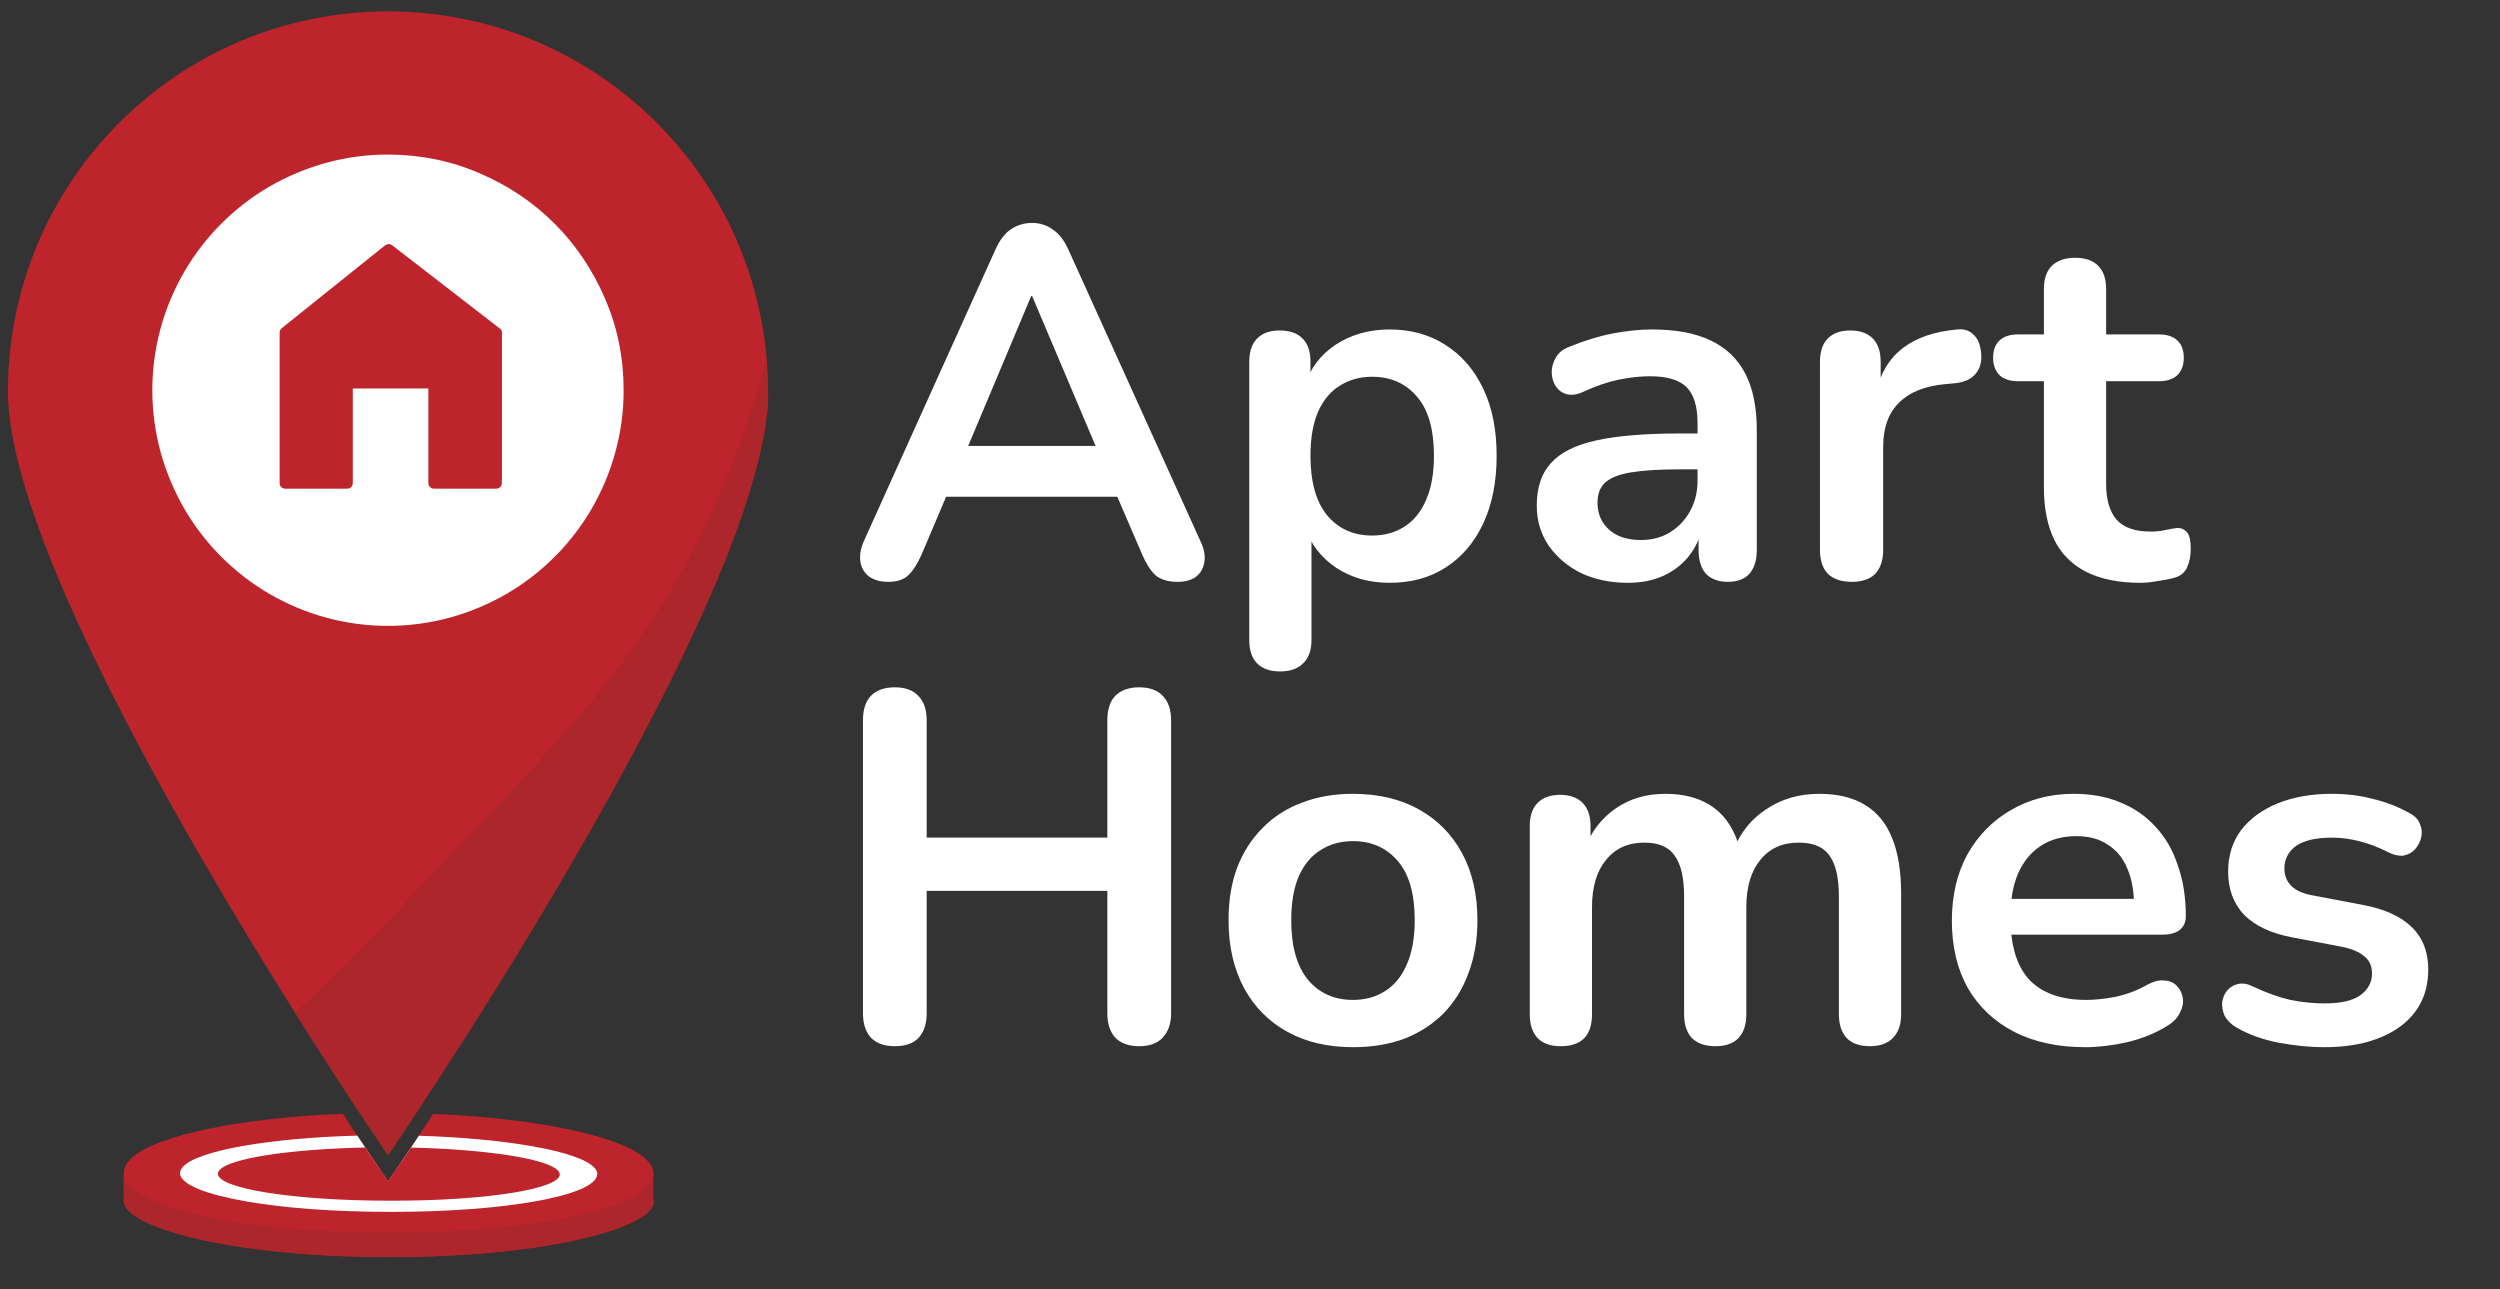 <?xml version="1.0" encoding="UTF-8"?> <svg xmlns="http://www.w3.org/2000/svg" width="64" height="33" viewBox="0 0 64 33" fill="none"><rect x="0" y="0" width="64" height="33" fill="#333333" stroke="none"/><path d="M9.972 32.181C5.807 32.181 3.178 31.388 3.17 30.756C3.17 30.65 3.241 30.55 3.39 30.457C3.4 30.451 3.41 30.445 3.42 30.439C3.664 30.3 4.077 30.176 4.613 30.067C4.652 30.059 4.693 30.052 4.735 30.044C5.022 29.989 5.341 29.939 5.687 29.896C6.791 29.756 8.151 29.672 9.539 29.658L9.604 29.754C9.683 29.87 9.748 29.967 9.799 30.044C9.887 30.176 9.937 30.244 9.937 30.244C9.937 30.244 9.984 30.176 10.074 30.044C10.126 29.967 10.192 29.87 10.269 29.754C10.289 29.723 10.31 29.691 10.334 29.658C11.73 29.674 13.098 29.76 14.21 29.904C14.534 29.945 14.835 29.993 15.111 30.044C15.174 30.055 15.235 30.067 15.294 30.079C15.831 30.187 16.247 30.313 16.491 30.457H16.493C16.632 30.54 16.711 30.628 16.731 30.721C16.857 31.36 14.215 32.181 9.972 32.181Z" fill="#AC262B"></path><path d="M16.723 30.044V30.756H3.17V30.044H9.799C9.887 30.176 9.937 30.244 9.937 30.244C9.937 30.244 9.984 30.176 10.074 30.044H16.723Z" fill="#AC262B"></path><path d="M9.972 32.181C5.807 32.181 3.178 31.388 3.17 30.756C3.17 30.65 3.241 30.55 3.39 30.457C3.4 30.451 3.41 30.445 3.42 30.439C3.664 30.3 4.077 30.176 4.613 30.067C4.652 30.059 4.693 30.052 4.735 30.044C5.022 29.989 5.341 29.939 5.687 29.896C6.791 29.756 8.151 29.672 9.539 29.658L9.604 29.754C9.683 29.87 9.748 29.967 9.799 30.044C9.887 30.176 9.937 30.244 9.937 30.244C9.937 30.244 9.984 30.176 10.074 30.044C10.126 29.967 10.192 29.87 10.269 29.754C10.289 29.723 10.31 29.691 10.334 29.658C11.73 29.674 13.098 29.76 14.21 29.904C14.534 29.945 14.835 29.993 15.111 30.044C15.174 30.055 15.235 30.067 15.294 30.079C15.831 30.187 16.247 30.313 16.491 30.457H16.493C16.632 30.54 16.711 30.628 16.731 30.721C16.857 31.36 14.215 32.181 9.972 32.181Z" fill="#AC262B"></path><path d="M16.723 30.044V30.756H3.17V30.044H9.799C9.887 30.176 9.937 30.244 9.937 30.244C9.937 30.244 9.984 30.176 10.074 30.044H16.723Z" fill="#AC262B"></path><path d="M16.723 30.107C16.701 30.225 16.62 30.341 16.482 30.455C16.357 30.559 16.181 30.66 15.963 30.756C14.906 31.219 12.806 31.555 9.993 31.555C7.181 31.555 5.061 31.219 3.977 30.756C3.74 30.656 3.553 30.55 3.42 30.439C3.264 30.311 3.179 30.178 3.17 30.044C3.162 29.906 3.233 29.766 3.388 29.628C4.075 29.026 6.313 28.611 8.775 28.511C8.907 28.713 9.031 28.9 9.145 29.072C9.218 29.18 9.285 29.282 9.348 29.378C9.415 29.481 9.478 29.573 9.535 29.66L9.6 29.756C9.678 29.873 9.743 29.969 9.794 30.046C9.883 30.178 9.932 30.247 9.932 30.247C9.932 30.247 9.979 30.178 10.07 30.046C10.121 29.969 10.188 29.873 10.265 29.756C10.285 29.725 10.306 29.693 10.33 29.66C10.387 29.575 10.448 29.481 10.517 29.381C10.58 29.286 10.647 29.184 10.72 29.075C10.834 28.904 10.956 28.717 11.09 28.515C13.536 28.617 15.768 29.032 16.486 29.631C16.675 29.788 16.752 29.949 16.723 30.107Z" fill="#BD242B"></path><path d="M15.287 30.079C15.258 30.339 14.675 30.583 13.693 30.756C12.772 30.92 11.504 31.024 10.014 31.024C8.525 31.024 7.241 30.922 6.301 30.756C5.281 30.579 4.661 30.331 4.612 30.067C4.61 30.059 4.61 30.052 4.61 30.044C4.606 29.991 4.628 29.936 4.673 29.882C5.035 29.447 6.944 29.131 9.148 29.072C9.221 29.18 9.288 29.282 9.351 29.378C9.418 29.481 9.481 29.573 9.538 29.66L9.603 29.756C9.682 29.872 9.747 29.969 9.798 30.046C9.887 30.178 9.936 30.247 9.936 30.247C9.936 30.247 9.983 30.178 10.073 30.046C10.125 29.969 10.192 29.872 10.268 29.756C10.288 29.725 10.31 29.693 10.333 29.66C10.39 29.575 10.451 29.481 10.52 29.381C10.583 29.286 10.65 29.184 10.723 29.075C12.892 29.14 14.791 29.455 15.207 29.884C15.26 29.938 15.287 29.993 15.291 30.046C15.291 30.056 15.289 30.067 15.287 30.079Z" fill="white"></path><path d="M10.001 30.738C7.442 30.738 5.557 30.414 5.578 30.042C5.58 30.018 5.588 29.997 5.602 29.977C5.626 29.943 5.655 29.916 5.689 29.894C6.098 29.615 7.598 29.412 9.351 29.377C9.418 29.479 9.481 29.571 9.538 29.658L9.603 29.754C9.682 29.87 9.747 29.967 9.798 30.044C9.887 30.176 9.936 30.244 9.936 30.244C9.936 30.244 9.983 30.176 10.074 30.044C10.125 29.967 10.192 29.87 10.268 29.754C10.288 29.723 10.31 29.691 10.334 29.658C10.391 29.573 10.452 29.479 10.521 29.378C12.27 29.418 13.782 29.625 14.209 29.904C14.24 29.924 14.27 29.949 14.296 29.979C14.311 29.998 14.323 30.02 14.329 30.044C14.398 30.414 12.559 30.741 10.001 30.738Z" fill="#BD242B"></path><path d="M9.99 30.349C8.108 30.349 6.634 30.209 6.66 30.044C6.66 30.042 6.661 30.038 6.661 30.036C6.724 29.886 8.012 29.768 9.604 29.755C9.683 29.871 9.748 29.967 9.799 30.044C9.887 30.176 9.937 30.244 9.937 30.244C9.937 30.244 9.984 30.176 10.074 30.044C10.126 29.967 10.192 29.871 10.269 29.755C11.846 29.77 13.143 29.886 13.243 30.036C13.245 30.038 13.247 30.042 13.247 30.044C13.31 30.209 11.871 30.349 9.99 30.349Z" fill="#BD242B"></path><path d="M19.663 10.017C19.663 10.035 19.663 10.053 19.663 10.07C19.663 10.08 19.663 10.092 19.663 10.102C19.663 10.116 19.663 10.13 19.663 10.145C19.663 10.161 19.663 10.179 19.661 10.194L19.659 10.234C19.657 10.291 19.653 10.35 19.649 10.411C19.647 10.431 19.645 10.45 19.645 10.472C19.645 10.48 19.643 10.488 19.643 10.496C19.641 10.511 19.639 10.529 19.639 10.547C19.637 10.57 19.635 10.596 19.631 10.62L19.625 10.665C19.621 10.694 19.617 10.724 19.613 10.753C19.611 10.767 19.61 10.781 19.608 10.795C19.604 10.82 19.6 10.848 19.596 10.876C19.594 10.893 19.59 10.911 19.588 10.929L19.586 10.944C19.584 10.962 19.58 10.982 19.578 10.999C19.568 11.062 19.556 11.123 19.545 11.188C19.543 11.202 19.539 11.216 19.537 11.23C19.531 11.259 19.525 11.287 19.519 11.316C19.515 11.338 19.511 11.36 19.505 11.381C19.499 11.403 19.495 11.425 19.491 11.446C19.476 11.523 19.458 11.602 19.438 11.681C19.434 11.698 19.43 11.718 19.424 11.736C19.417 11.765 19.411 11.795 19.403 11.824L19.385 11.893C19.362 11.982 19.338 12.072 19.312 12.165C19.306 12.188 19.299 12.212 19.293 12.236C19.285 12.263 19.277 12.291 19.269 12.32C19.261 12.348 19.253 12.375 19.244 12.405C19.236 12.432 19.228 12.462 19.218 12.489C19.21 12.517 19.2 12.546 19.192 12.574C19.184 12.604 19.175 12.631 19.165 12.661C19.135 12.753 19.106 12.848 19.074 12.942L19.052 13.009C19.043 13.039 19.033 13.068 19.023 13.098C18.982 13.22 18.938 13.344 18.893 13.47L18.866 13.548C18.811 13.7 18.753 13.853 18.694 14.009C18.683 14.04 18.671 14.072 18.659 14.101C18.622 14.194 18.586 14.288 18.547 14.383C18.527 14.432 18.507 14.481 18.486 14.532C18.378 14.8 18.261 15.07 18.141 15.345C18.12 15.395 18.098 15.444 18.076 15.491C18.049 15.552 18.021 15.613 17.996 15.674C17.972 15.727 17.946 15.782 17.923 15.835C17.832 16.034 17.74 16.233 17.645 16.434L17.598 16.534C17.574 16.583 17.551 16.633 17.527 16.682C17.502 16.735 17.478 16.786 17.452 16.837L17.445 16.851C17.417 16.908 17.389 16.965 17.362 17.022L17.279 17.193C17.254 17.245 17.23 17.294 17.204 17.345L17.104 17.548C17.078 17.601 17.051 17.654 17.023 17.707C16.964 17.825 16.905 17.941 16.846 18.057C16.819 18.113 16.789 18.168 16.762 18.223C16.632 18.475 16.5 18.729 16.366 18.983C16.331 19.049 16.295 19.118 16.258 19.185C16.24 19.219 16.22 19.254 16.203 19.288L16.148 19.39L16.092 19.492C15.854 19.937 15.61 20.376 15.364 20.815C15.337 20.862 15.311 20.911 15.283 20.959C15.153 21.189 15.022 21.417 14.892 21.643C14.86 21.699 14.829 21.756 14.795 21.811C14.699 21.978 14.602 22.143 14.508 22.307C14.476 22.362 14.445 22.417 14.412 22.47L14.396 22.498C14.37 22.543 14.343 22.588 14.317 22.634C14.287 22.685 14.256 22.736 14.226 22.787C14.13 22.95 14.034 23.114 13.937 23.275C13.906 23.328 13.874 23.379 13.843 23.433C13.839 23.439 13.837 23.444 13.833 23.45C13.778 23.543 13.721 23.637 13.666 23.728L13.656 23.745C13.593 23.85 13.532 23.952 13.469 24.053C13.424 24.127 13.38 24.2 13.335 24.273L13.227 24.452L13.172 24.541C13.122 24.623 13.071 24.704 13.022 24.785C12.989 24.84 12.955 24.893 12.922 24.946L12.833 25.09C12.76 25.21 12.685 25.326 12.615 25.442L12.524 25.586C12.496 25.629 12.469 25.672 12.441 25.716C12.343 25.873 12.245 26.029 12.148 26.18C12.134 26.202 12.121 26.224 12.107 26.245L12.026 26.373C11.987 26.436 11.945 26.499 11.906 26.562C11.88 26.603 11.853 26.645 11.827 26.684L11.788 26.745C11.656 26.952 11.528 27.151 11.406 27.339L11.345 27.434C11.158 27.723 10.983 27.989 10.827 28.227L10.772 28.312C10.762 28.326 10.753 28.341 10.745 28.355L10.696 28.43L10.662 28.479L10.65 28.499L10.611 28.56C10.607 28.564 10.605 28.57 10.601 28.573C10.595 28.581 10.589 28.589 10.585 28.599C10.467 28.778 10.363 28.934 10.274 29.066C10.192 29.192 10.121 29.294 10.068 29.375C9.999 29.475 9.956 29.538 9.94 29.561L9.938 29.566L9.934 29.571L9.889 29.505L9.877 29.487C9.875 29.483 9.873 29.481 9.869 29.477L9.855 29.455L9.826 29.41C9.822 29.404 9.82 29.4 9.816 29.394L9.802 29.375C9.751 29.3 9.688 29.205 9.611 29.093L9.593 29.066L9.587 29.058L9.564 29.024L9.54 28.989L9.515 28.951L9.406 28.79L9.371 28.735L9.233 28.528L9.214 28.499L9.202 28.481L9.174 28.44C9.162 28.42 9.149 28.402 9.137 28.383L9.044 28.243L9.003 28.182C8.932 28.072 8.855 27.957 8.779 27.837L8.739 27.778L8.633 27.615L8.554 27.493C8.367 27.206 8.166 26.893 7.954 26.558C7.934 26.529 7.915 26.497 7.895 26.468C7.861 26.416 7.83 26.363 7.796 26.31L7.739 26.22C7.676 26.121 7.613 26.021 7.548 25.918C4.669 21.342 0.203 13.661 0.203 10.021C0.203 4.648 4.559 0.292 9.932 0.292C15.27 0.292 19.604 4.591 19.661 9.915V9.917C19.661 9.948 19.663 9.982 19.663 10.017Z" fill="#BD242B"></path><path d="M19.663 10.017C19.663 10.035 19.663 10.053 19.663 10.07C19.663 10.08 19.663 10.092 19.663 10.102C19.663 10.116 19.663 10.13 19.663 10.145C19.663 10.161 19.663 10.179 19.661 10.194L19.659 10.234C19.657 10.291 19.653 10.35 19.649 10.411C19.647 10.431 19.645 10.45 19.645 10.472C19.645 10.48 19.643 10.488 19.643 10.496C19.641 10.511 19.64 10.529 19.64 10.547C19.637 10.57 19.636 10.596 19.632 10.62L19.626 10.665C19.622 10.694 19.618 10.724 19.614 10.754C19.612 10.767 19.61 10.781 19.608 10.795C19.604 10.82 19.6 10.848 19.596 10.876C19.594 10.893 19.59 10.911 19.588 10.929L19.586 10.944C19.584 10.962 19.58 10.982 19.578 10.999C19.569 11.062 19.557 11.123 19.545 11.188C19.543 11.202 19.539 11.216 19.537 11.23C19.531 11.259 19.525 11.287 19.519 11.316C19.515 11.338 19.512 11.36 19.506 11.381C19.5 11.403 19.496 11.425 19.492 11.446C19.476 11.523 19.458 11.602 19.439 11.681C19.435 11.698 19.431 11.718 19.425 11.736C19.417 11.765 19.411 11.795 19.403 11.824L19.386 11.893C19.362 11.982 19.338 12.072 19.313 12.165C19.307 12.188 19.299 12.212 19.293 12.236C19.285 12.263 19.277 12.291 19.269 12.32C19.262 12.348 19.254 12.375 19.244 12.405C19.236 12.432 19.228 12.462 19.218 12.489C19.21 12.517 19.201 12.546 19.193 12.574C19.185 12.604 19.175 12.631 19.165 12.661C19.136 12.753 19.106 12.848 19.075 12.942L19.053 13.009C19.043 13.039 19.033 13.068 19.023 13.098C18.982 13.22 18.939 13.344 18.893 13.47L18.866 13.548C18.811 13.7 18.754 13.853 18.695 14.009C18.683 14.04 18.671 14.072 18.659 14.101C18.622 14.194 18.587 14.288 18.547 14.383C18.527 14.432 18.508 14.481 18.486 14.532C18.378 14.8 18.262 15.07 18.142 15.345C18.12 15.395 18.098 15.444 18.077 15.491C18.049 15.552 18.022 15.613 17.996 15.674C17.972 15.727 17.947 15.782 17.923 15.835C17.833 16.034 17.74 16.233 17.646 16.434L17.598 16.534C17.575 16.583 17.551 16.633 17.528 16.682C17.502 16.735 17.478 16.786 17.453 16.837L17.445 16.851C17.417 16.908 17.39 16.965 17.362 17.022L17.28 17.193C17.254 17.245 17.23 17.294 17.205 17.345L17.104 17.548C17.079 17.601 17.051 17.654 17.024 17.707C16.965 17.825 16.906 17.941 16.847 18.057C16.819 18.113 16.79 18.168 16.762 18.223C16.632 18.475 16.5 18.729 16.366 18.983C16.331 19.049 16.296 19.118 16.258 19.185C16.24 19.219 16.221 19.254 16.203 19.288L16.148 19.39L16.093 19.492C15.855 19.937 15.611 20.376 15.364 20.815C15.337 20.862 15.311 20.911 15.284 20.959C15.154 21.189 15.022 21.417 14.892 21.643C14.861 21.699 14.829 21.756 14.796 21.811C14.699 21.978 14.603 22.143 14.508 22.307C14.477 22.362 14.445 22.417 14.412 22.47L14.396 22.498C14.371 22.543 14.343 22.588 14.318 22.634C14.288 22.685 14.256 22.736 14.227 22.787C14.13 22.95 14.034 23.114 13.938 23.275C13.906 23.328 13.875 23.379 13.843 23.433C13.839 23.439 13.837 23.444 13.833 23.45C13.778 23.543 13.721 23.637 13.666 23.728L13.656 23.745C13.593 23.85 13.532 23.952 13.469 24.053C13.424 24.127 13.381 24.2 13.335 24.273L13.227 24.452L13.172 24.541C13.123 24.623 13.072 24.704 13.022 24.785C12.989 24.84 12.956 24.893 12.922 24.946L12.833 25.09C12.761 25.21 12.686 25.326 12.615 25.442L12.524 25.586C12.497 25.629 12.469 25.672 12.442 25.716C12.343 25.873 12.245 26.029 12.149 26.18C12.135 26.202 12.121 26.224 12.107 26.245L12.027 26.373C11.987 26.436 11.946 26.499 11.906 26.562C11.881 26.603 11.853 26.645 11.828 26.684L11.788 26.745C11.656 26.952 11.528 27.151 11.406 27.339L11.345 27.434C11.159 27.723 10.983 27.989 10.828 28.227L10.773 28.312C10.763 28.326 10.753 28.341 10.745 28.355L10.696 28.43L10.662 28.479C10.659 28.485 10.655 28.493 10.651 28.499L10.611 28.56C10.607 28.564 10.605 28.57 10.601 28.573L10.586 28.599C10.468 28.778 10.363 28.934 10.275 29.066C10.192 29.192 10.121 29.294 10.068 29.375C9.999 29.475 9.956 29.538 9.94 29.561L9.938 29.566L9.934 29.571L9.889 29.505L9.877 29.487C9.875 29.483 9.873 29.481 9.869 29.477C9.867 29.473 9.859 29.463 9.856 29.455L9.826 29.41C9.822 29.404 9.82 29.4 9.816 29.394L9.802 29.375C9.751 29.3 9.688 29.205 9.611 29.093L9.594 29.066L9.588 29.058L9.564 29.024L9.541 28.989L9.515 28.951L9.407 28.79L9.371 28.735L9.234 28.528L9.214 28.499L9.202 28.481L9.175 28.44C9.163 28.42 9.149 28.402 9.137 28.383L9.045 28.243L9.003 28.182C8.932 28.072 8.856 27.957 8.779 27.837L8.74 27.778L8.633 27.615L8.555 27.493C8.368 27.206 8.167 26.893 7.954 26.558C7.935 26.529 7.915 26.497 7.895 26.468C7.862 26.416 7.83 26.363 7.797 26.31L7.74 26.22C7.677 26.121 7.614 26.021 7.549 25.918C7.588 25.887 7.628 25.852 7.667 25.82C8.675 24.887 9.637 23.909 10.564 22.915C13.465 19.805 16.187 17.349 18.029 13.517C18.695 12.129 19.238 10.677 19.622 9.183C19.641 9.425 19.655 9.667 19.659 9.913V9.915C19.661 9.948 19.663 9.982 19.663 10.017Z" fill="#AC262B"></path><path d="M15.432 7.669C15.117 6.941 14.691 6.307 14.154 5.77C13.617 5.233 12.983 4.806 12.255 4.493C11.527 4.178 10.753 4.02 9.932 4.02C9.395 4.018 8.862 4.091 8.344 4.235C7.844 4.375 7.366 4.577 6.917 4.837C6.033 5.355 5.297 6.091 4.78 6.975C4.518 7.423 4.315 7.902 4.177 8.402C3.89 9.441 3.89 10.539 4.177 11.578C4.317 12.078 4.52 12.556 4.78 13.005C5.297 13.889 6.033 14.625 6.917 15.143C7.366 15.404 7.844 15.607 8.344 15.745C9.383 16.032 10.482 16.032 11.521 15.745C12.021 15.605 12.499 15.402 12.948 15.143C13.831 14.625 14.568 13.889 15.085 13.005C15.347 12.556 15.55 12.078 15.687 11.578C15.831 11.06 15.904 10.527 15.902 9.99C15.904 9.171 15.746 8.398 15.432 7.669ZM12.91 12.358C12.916 12.47 12.83 12.566 12.717 12.572C12.71 12.572 12.704 12.572 12.696 12.572H11.117C11.005 12.578 10.909 12.491 10.903 12.379C10.903 12.371 10.903 12.364 10.903 12.358V10.008H9.094V12.358C9.1 12.47 9.013 12.566 8.901 12.572C8.893 12.572 8.887 12.572 8.879 12.572H7.299C7.246 12.572 7.193 12.552 7.155 12.513C7.114 12.472 7.092 12.415 7.096 12.358V8.526C7.092 8.463 7.12 8.4 7.167 8.358L9.818 6.233C9.915 6.17 10.001 6.17 10.082 6.233L12.83 8.358C12.885 8.396 12.916 8.459 12.912 8.526V12.358H12.91Z" fill="white" stroke="white" stroke-width="0.125" stroke-miterlimit="10"></path><path d="M22.907 26.783C22.644 26.783 22.44 26.711 22.296 26.566C22.16 26.413 22.092 26.205 22.092 25.942V18.436C22.092 18.164 22.16 17.956 22.296 17.812C22.44 17.667 22.644 17.595 22.907 17.595C23.171 17.595 23.37 17.667 23.506 17.812C23.651 17.956 23.723 18.164 23.723 18.436V21.443H28.348V18.436C28.348 18.164 28.416 17.956 28.552 17.812C28.697 17.667 28.901 17.595 29.164 17.595C29.427 17.595 29.627 17.667 29.763 17.812C29.907 17.956 29.98 18.164 29.98 18.436V25.942C29.98 26.205 29.907 26.413 29.763 26.566C29.627 26.711 29.427 26.783 29.164 26.783C28.901 26.783 28.697 26.711 28.552 26.566C28.416 26.413 28.348 26.205 28.348 25.942V22.807H23.723V25.942C23.723 26.205 23.655 26.413 23.519 26.566C23.383 26.711 23.179 26.783 22.907 26.783ZM34.636 26.808C33.991 26.808 33.43 26.677 32.954 26.413C32.478 26.15 32.109 25.776 31.846 25.292C31.582 24.799 31.451 24.221 31.451 23.559C31.451 23.058 31.523 22.612 31.667 22.221C31.82 21.822 32.037 21.482 32.317 21.201C32.597 20.913 32.933 20.696 33.324 20.551C33.715 20.398 34.152 20.322 34.636 20.322C35.282 20.322 35.843 20.454 36.318 20.717C36.794 20.98 37.164 21.354 37.427 21.838C37.69 22.323 37.822 22.896 37.822 23.559C37.822 24.06 37.746 24.51 37.593 24.91C37.448 25.309 37.236 25.653 36.956 25.942C36.675 26.222 36.34 26.439 35.949 26.592C35.558 26.736 35.121 26.808 34.636 26.808ZM34.636 25.598C34.951 25.598 35.227 25.521 35.465 25.368C35.703 25.215 35.885 24.99 36.013 24.693C36.148 24.387 36.217 24.009 36.217 23.559C36.217 22.879 36.072 22.374 35.783 22.042C35.494 21.703 35.112 21.533 34.636 21.533C34.322 21.533 34.046 21.609 33.808 21.762C33.57 21.906 33.383 22.132 33.247 22.437C33.12 22.735 33.056 23.108 33.056 23.559C33.056 24.23 33.201 24.74 33.489 25.088C33.778 25.428 34.161 25.598 34.636 25.598ZM39.952 26.783C39.697 26.783 39.502 26.715 39.366 26.579C39.23 26.434 39.162 26.231 39.162 25.967V21.15C39.162 20.887 39.23 20.687 39.366 20.551C39.502 20.416 39.693 20.348 39.94 20.348C40.186 20.348 40.377 20.416 40.513 20.551C40.649 20.687 40.717 20.887 40.717 21.15V22.081L40.577 21.698C40.747 21.273 41.01 20.938 41.367 20.692C41.724 20.445 42.148 20.322 42.641 20.322C43.142 20.322 43.554 20.441 43.877 20.679C44.2 20.917 44.425 21.282 44.553 21.775H44.374C44.544 21.325 44.825 20.972 45.215 20.717C45.606 20.454 46.056 20.322 46.566 20.322C47.042 20.322 47.433 20.416 47.738 20.602C48.053 20.789 48.286 21.074 48.439 21.456C48.592 21.83 48.669 22.306 48.669 22.883V25.967C48.669 26.231 48.596 26.434 48.452 26.579C48.316 26.715 48.121 26.783 47.866 26.783C47.611 26.783 47.416 26.715 47.28 26.579C47.144 26.434 47.076 26.231 47.076 25.967V22.947C47.076 22.471 46.995 22.123 46.834 21.902C46.681 21.681 46.417 21.571 46.044 21.571C45.627 21.571 45.3 21.72 45.062 22.017C44.825 22.306 44.706 22.709 44.706 23.227V25.967C44.706 26.231 44.638 26.434 44.502 26.579C44.366 26.715 44.17 26.783 43.916 26.783C43.661 26.783 43.461 26.715 43.316 26.579C43.181 26.434 43.113 26.231 43.113 25.967V22.947C43.113 22.471 43.032 22.123 42.87 21.902C42.718 21.681 42.459 21.571 42.093 21.571C41.677 21.571 41.35 21.72 41.112 22.017C40.874 22.306 40.755 22.709 40.755 23.227V25.967C40.755 26.511 40.488 26.783 39.952 26.783ZM53.383 26.808C52.678 26.808 52.07 26.677 51.561 26.413C51.051 26.15 50.656 25.776 50.376 25.292C50.104 24.808 49.968 24.234 49.968 23.572C49.968 22.926 50.099 22.361 50.363 21.877C50.635 21.392 51.004 21.014 51.471 20.743C51.947 20.462 52.487 20.322 53.09 20.322C53.532 20.322 53.927 20.394 54.275 20.539C54.632 20.683 54.933 20.891 55.18 21.163C55.435 21.435 55.626 21.766 55.753 22.157C55.889 22.539 55.957 22.973 55.957 23.457C55.957 23.61 55.902 23.729 55.791 23.814C55.69 23.89 55.541 23.928 55.345 23.928H51.255V23.011H54.836L54.632 23.202C54.632 22.811 54.572 22.484 54.453 22.221C54.343 21.957 54.177 21.758 53.956 21.622C53.744 21.477 53.476 21.405 53.154 21.405C52.797 21.405 52.491 21.49 52.236 21.66C51.99 21.822 51.799 22.055 51.663 22.361C51.535 22.658 51.471 23.015 51.471 23.431V23.521C51.471 24.217 51.633 24.74 51.956 25.088C52.287 25.428 52.771 25.598 53.408 25.598C53.629 25.598 53.876 25.572 54.148 25.521C54.428 25.462 54.691 25.364 54.938 25.228C55.116 25.126 55.273 25.084 55.409 25.101C55.545 25.109 55.651 25.156 55.728 25.241C55.813 25.326 55.864 25.432 55.881 25.559C55.898 25.678 55.872 25.802 55.804 25.929C55.745 26.056 55.639 26.167 55.486 26.26C55.188 26.447 54.844 26.587 54.453 26.681C54.071 26.766 53.714 26.808 53.383 26.808ZM59.499 26.808C59.134 26.808 58.748 26.77 58.34 26.694C57.932 26.617 57.567 26.485 57.244 26.299C57.108 26.214 57.01 26.116 56.951 26.006C56.9 25.887 56.879 25.772 56.887 25.661C56.904 25.543 56.947 25.441 57.015 25.356C57.091 25.271 57.185 25.215 57.295 25.19C57.414 25.164 57.541 25.186 57.677 25.254C58.017 25.415 58.336 25.53 58.633 25.598C58.93 25.657 59.223 25.687 59.512 25.687C59.92 25.687 60.222 25.619 60.417 25.483C60.621 25.339 60.723 25.152 60.723 24.922C60.723 24.727 60.655 24.578 60.519 24.476C60.392 24.366 60.196 24.285 59.933 24.234L58.658 23.992C58.132 23.89 57.728 23.699 57.448 23.419C57.176 23.13 57.04 22.76 57.04 22.31C57.04 21.902 57.151 21.55 57.371 21.252C57.601 20.955 57.915 20.726 58.314 20.564C58.714 20.403 59.172 20.322 59.691 20.322C60.065 20.322 60.413 20.364 60.736 20.45C61.067 20.526 61.386 20.649 61.691 20.819C61.819 20.887 61.904 20.976 61.946 21.087C61.997 21.197 62.01 21.312 61.984 21.431C61.959 21.541 61.908 21.643 61.831 21.736C61.755 21.822 61.657 21.877 61.538 21.902C61.428 21.919 61.301 21.894 61.156 21.826C60.893 21.69 60.638 21.592 60.392 21.533C60.154 21.473 59.924 21.443 59.703 21.443C59.287 21.443 58.977 21.516 58.773 21.66C58.578 21.805 58.48 21.996 58.48 22.233C58.48 22.412 58.54 22.561 58.658 22.68C58.777 22.799 58.96 22.879 59.206 22.922L60.481 23.164C61.033 23.266 61.449 23.453 61.73 23.724C62.018 23.996 62.163 24.362 62.163 24.82C62.163 25.441 61.921 25.929 61.437 26.286C60.952 26.634 60.307 26.808 59.499 26.808Z" fill="white"></path><path d="M22.74 14.895C22.537 14.895 22.371 14.848 22.243 14.755C22.124 14.661 22.052 14.538 22.027 14.385C22.001 14.224 22.031 14.045 22.116 13.85L25.48 6.395C25.59 6.149 25.722 5.975 25.875 5.873C26.037 5.762 26.219 5.707 26.423 5.707C26.619 5.707 26.793 5.762 26.946 5.873C27.107 5.975 27.243 6.149 27.353 6.395L30.73 13.85C30.824 14.045 30.858 14.224 30.832 14.385C30.807 14.546 30.735 14.674 30.616 14.767C30.497 14.852 30.34 14.895 30.144 14.895C29.906 14.895 29.719 14.839 29.583 14.729C29.456 14.61 29.341 14.432 29.239 14.194L28.411 12.27L29.099 12.716H23.722L24.41 12.27L23.594 14.194C23.484 14.44 23.369 14.619 23.25 14.729C23.131 14.839 22.961 14.895 22.74 14.895ZM26.398 7.58L24.614 11.824L24.282 11.416H28.538L28.22 11.824L26.423 7.58H26.398ZM32.771 17.189C32.516 17.189 32.321 17.12 32.185 16.985C32.049 16.849 31.981 16.649 31.981 16.386V9.262C31.981 8.999 32.049 8.799 32.185 8.663C32.321 8.527 32.512 8.46 32.758 8.46C33.013 8.46 33.208 8.527 33.344 8.663C33.48 8.799 33.548 8.999 33.548 9.262V10.256L33.408 9.874C33.535 9.441 33.795 9.092 34.185 8.829C34.585 8.566 35.048 8.434 35.574 8.434C36.118 8.434 36.594 8.566 37.002 8.829C37.418 9.092 37.741 9.466 37.97 9.95C38.2 10.426 38.314 11 38.314 11.671C38.314 12.333 38.2 12.911 37.97 13.404C37.741 13.888 37.422 14.262 37.014 14.525C36.607 14.789 36.127 14.92 35.574 14.92C35.056 14.92 34.602 14.793 34.211 14.538C33.82 14.275 33.557 13.935 33.421 13.518H33.574V16.386C33.574 16.649 33.502 16.849 33.357 16.985C33.221 17.12 33.026 17.189 32.771 17.189ZM35.128 13.71C35.443 13.71 35.719 13.633 35.957 13.48C36.195 13.327 36.377 13.102 36.505 12.805C36.641 12.499 36.709 12.121 36.709 11.671C36.709 10.991 36.564 10.486 36.275 10.154C35.986 9.815 35.604 9.645 35.128 9.645C34.814 9.645 34.538 9.721 34.3 9.874C34.062 10.018 33.875 10.243 33.739 10.549C33.612 10.847 33.548 11.22 33.548 11.671C33.548 12.342 33.693 12.852 33.981 13.2C34.27 13.54 34.653 13.71 35.128 13.71ZM41.673 14.92C41.223 14.92 40.82 14.835 40.463 14.665C40.114 14.487 39.838 14.249 39.635 13.952C39.439 13.654 39.341 13.319 39.341 12.945C39.341 12.486 39.46 12.125 39.698 11.862C39.936 11.59 40.323 11.395 40.858 11.276C41.393 11.157 42.111 11.097 43.011 11.097H43.648V12.015H43.024C42.497 12.015 42.077 12.04 41.763 12.091C41.448 12.142 41.223 12.232 41.087 12.359C40.96 12.478 40.896 12.648 40.896 12.869C40.896 13.149 40.994 13.378 41.189 13.557C41.385 13.735 41.656 13.824 42.005 13.824C42.285 13.824 42.531 13.761 42.744 13.633C42.965 13.497 43.139 13.315 43.266 13.085C43.394 12.856 43.457 12.592 43.457 12.295V10.83C43.457 10.405 43.364 10.099 43.177 9.912C42.99 9.725 42.676 9.632 42.234 9.632C41.988 9.632 41.72 9.662 41.431 9.721C41.151 9.781 40.853 9.882 40.539 10.027C40.378 10.103 40.233 10.125 40.106 10.091C39.987 10.057 39.894 9.989 39.826 9.887C39.758 9.776 39.724 9.657 39.724 9.53C39.724 9.402 39.758 9.279 39.826 9.16C39.894 9.033 40.008 8.94 40.17 8.88C40.56 8.719 40.934 8.604 41.291 8.536C41.656 8.468 41.988 8.434 42.285 8.434C42.897 8.434 43.398 8.527 43.789 8.714C44.188 8.901 44.485 9.186 44.681 9.568C44.876 9.942 44.974 10.426 44.974 11.021V14.079C44.974 14.343 44.91 14.546 44.783 14.691C44.655 14.827 44.473 14.895 44.235 14.895C43.997 14.895 43.81 14.827 43.674 14.691C43.547 14.546 43.483 14.343 43.483 14.079V13.467H43.585C43.525 13.765 43.406 14.024 43.228 14.245C43.058 14.457 42.842 14.623 42.578 14.742C42.315 14.861 42.013 14.92 41.673 14.92ZM47.406 14.895C47.143 14.895 46.939 14.827 46.794 14.691C46.658 14.546 46.591 14.343 46.591 14.079V9.262C46.591 8.999 46.658 8.799 46.794 8.663C46.93 8.527 47.121 8.46 47.368 8.46C47.614 8.46 47.805 8.527 47.941 8.663C48.077 8.799 48.145 8.999 48.145 9.262V10.065H48.018C48.137 9.555 48.37 9.169 48.719 8.906C49.067 8.642 49.53 8.485 50.108 8.434C50.286 8.417 50.426 8.464 50.528 8.574C50.639 8.676 50.702 8.838 50.719 9.058C50.736 9.271 50.685 9.445 50.566 9.581C50.456 9.708 50.286 9.785 50.057 9.81L49.776 9.836C49.258 9.887 48.867 10.048 48.604 10.32C48.341 10.583 48.209 10.957 48.209 11.441V14.079C48.209 14.343 48.141 14.546 48.005 14.691C47.869 14.827 47.669 14.895 47.406 14.895ZM54.796 14.92C54.244 14.92 53.781 14.827 53.407 14.64C53.042 14.453 52.77 14.181 52.592 13.824C52.413 13.459 52.324 13.009 52.324 12.474V9.759H51.661C51.457 9.759 51.3 9.708 51.19 9.606C51.079 9.496 51.024 9.347 51.024 9.16C51.024 8.965 51.079 8.816 51.19 8.714C51.3 8.612 51.457 8.561 51.661 8.561H52.324V7.402C52.324 7.138 52.392 6.939 52.528 6.803C52.672 6.667 52.872 6.599 53.127 6.599C53.382 6.599 53.577 6.667 53.713 6.803C53.849 6.939 53.917 7.138 53.917 7.402V8.561H55.268C55.471 8.561 55.629 8.612 55.739 8.714C55.85 8.816 55.905 8.965 55.905 9.16C55.905 9.347 55.85 9.496 55.739 9.606C55.629 9.708 55.471 9.759 55.268 9.759H53.917V12.384C53.917 12.792 54.006 13.098 54.184 13.302C54.363 13.506 54.652 13.608 55.051 13.608C55.195 13.608 55.323 13.595 55.433 13.569C55.544 13.544 55.641 13.527 55.726 13.518C55.828 13.51 55.913 13.544 55.981 13.62C56.049 13.688 56.083 13.833 56.083 14.054C56.083 14.224 56.053 14.377 55.994 14.512C55.943 14.64 55.845 14.729 55.701 14.78C55.59 14.814 55.446 14.844 55.268 14.869C55.089 14.903 54.932 14.92 54.796 14.92Z" fill="white"></path></svg> 